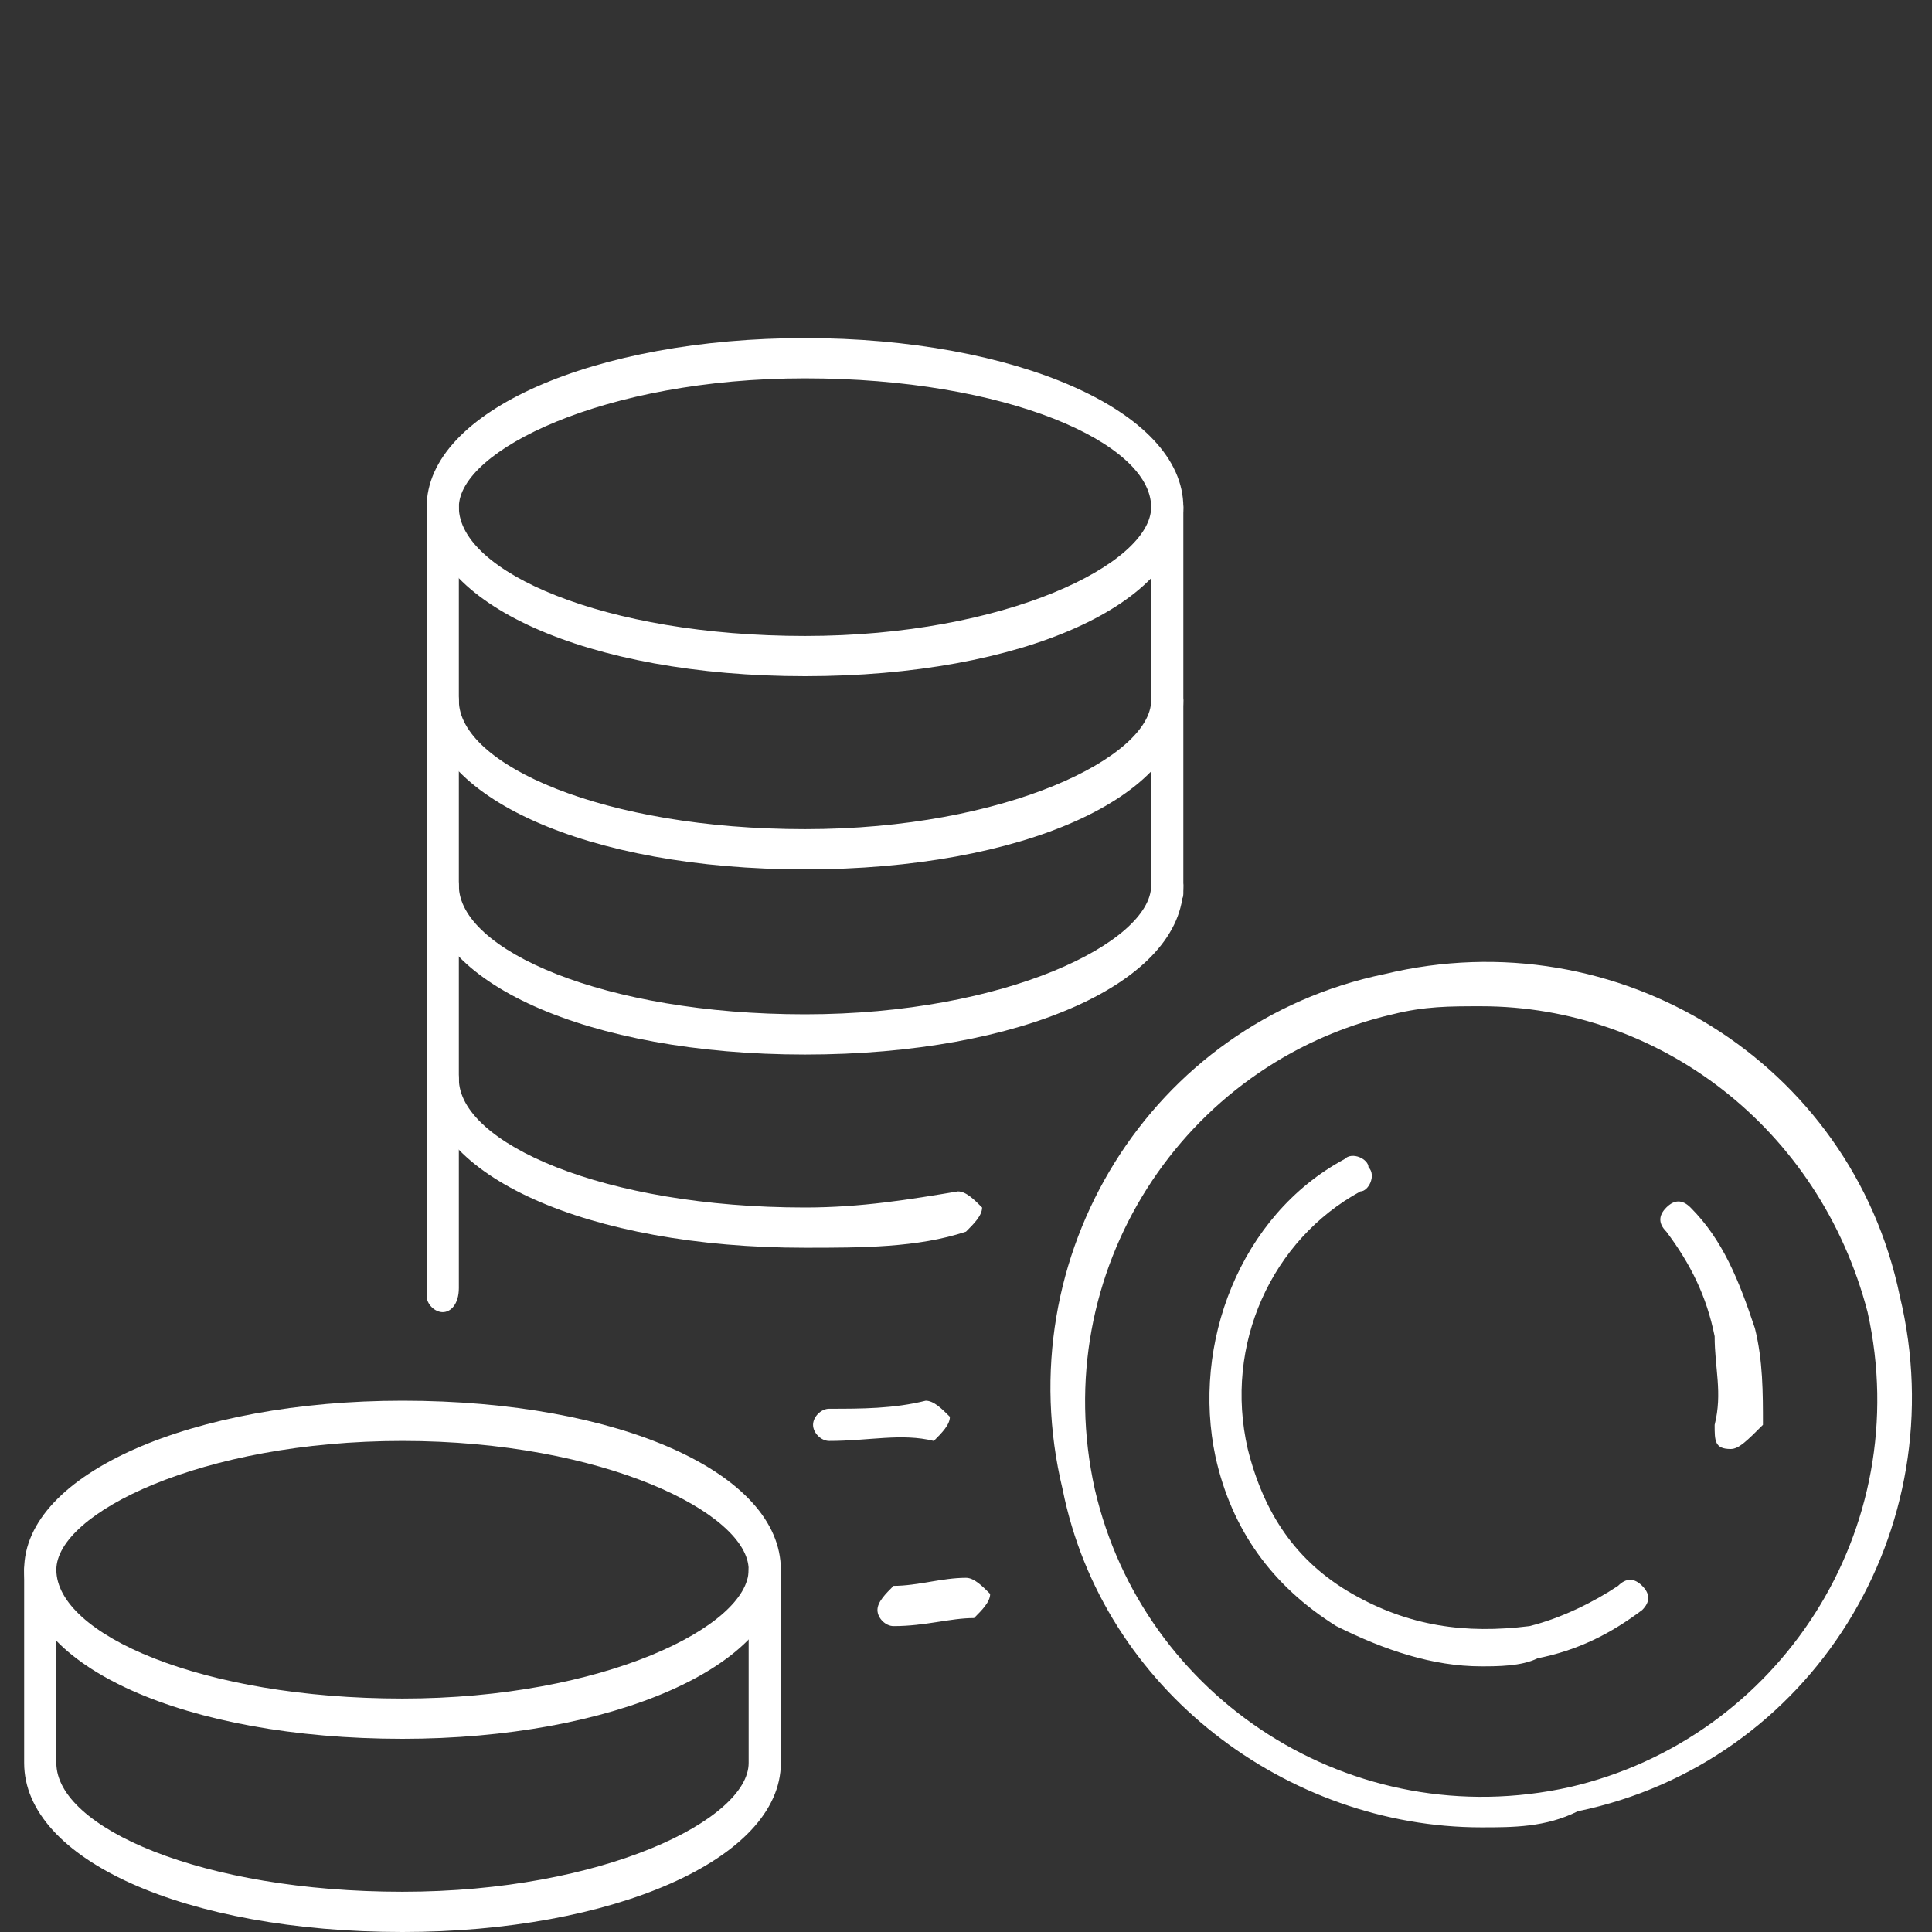 <?xml version="1.0" encoding="utf-8"?>
<!-- Generator: Adobe Illustrator 27.2.0, SVG Export Plug-In . SVG Version: 6.00 Build 0)  -->
<svg version="1.1" id="Layer_1" xmlns="http://www.w3.org/2000/svg" xmlns:xlink="http://www.w3.org/1999/xlink" x="0px" y="0px"
	 viewBox="0 0 24 24" style="enable-background:new 0 0 24 24;" xml:space="preserve">
<rect x="0" y="0" width="24" height="24" fill="#333333" stroke="none"/>
<style type="text/css">
	.st0{fill:#FFFFFF;}
</style>
<g>
	<g>
		<g>
			<path class="st0" d="M10.3,17.9c-0.1,0-0.2-0.1-0.2-0.2c0-0.1,0.1-0.2,0.2-0.2c0.4,0,0.8,0,1.2-0.1c0.1,0,0.2,0.1,0.3,0.2
				c0,0.1-0.1,0.2-0.2,0.3C11.2,17.8,10.8,17.9,10.3,17.9C10.3,17.9,10.3,17.9,10.3,17.9z"/>
		</g>
		<g>
			<path class="st0" d="M10,15.5c-2.7,0-4.7-0.9-4.7-2.1c0-0.1,0.1-0.2,0.2-0.2c0.1,0,0.2,0.1,0.2,0.2c0,0.8,1.8,1.6,4.3,1.6
				c0.7,0,1.3-0.1,1.9-0.2c0.1,0,0.2,0.1,0.3,0.2c0,0.1-0.1,0.2-0.2,0.3C11.4,15.5,10.7,15.5,10,15.5z"/>
		</g>
		<g>
			<path class="st0" d="M10,13.1c-2.7,0-4.7-0.9-4.7-2.1c0-0.1,0.1-0.2,0.2-0.2c0.1,0,0.2,0.1,0.2,0.2c0,0.8,1.8,1.6,4.3,1.6
				s4.3-0.9,4.3-1.6c0-0.1,0.1-0.2,0.2-0.2c0.1,0,0.2,0.1,0.2,0.2C14.7,12.2,12.7,13.1,10,13.1z"/>
		</g>
		<g>
			<path class="st0" d="M10,10.8c-2.7,0-4.7-0.9-4.7-2.1c0-0.1,0.1-0.2,0.2-0.2c0.1,0,0.2,0.1,0.2,0.2c0,0.8,1.8,1.6,4.3,1.6
				s4.3-0.9,4.3-1.6c0-0.1,0.1-0.2,0.2-0.2c0.1,0,0.2,0.1,0.2,0.2C14.7,9.9,12.7,10.8,10,10.8z"/>
		</g>
		<g>
			<path class="st0" d="M10,8.4c-2.7,0-4.7-0.9-4.7-2.1S7.4,4.2,10,4.2s4.7,0.9,4.7,2.1S12.7,8.4,10,8.4z M10,4.7
				c-2.5,0-4.3,0.9-4.3,1.6c0,0.8,1.8,1.6,4.3,1.6s4.3-0.9,4.3-1.6C14.3,5.5,12.5,4.7,10,4.7z"/>
		</g>
		<g>
			<path class="st0" d="M5.5,16.3c-0.1,0-0.2-0.1-0.2-0.2V6.3c0-0.1,0.1-0.2,0.2-0.2c0.1,0,0.2,0.1,0.2,0.2V16
				C5.7,16.2,5.6,16.3,5.5,16.3z"/>
		</g>
		<g>
			<path class="st0" d="M14.5,11.3c-0.1,0-0.2-0.1-0.2-0.2V6.3c0-0.1,0.1-0.2,0.2-0.2c0.1,0,0.2,0.1,0.2,0.2v4.8
				C14.7,11.2,14.6,11.3,14.5,11.3z"/>
		</g>
		<g>
			<path class="st0" d="M11.1,20.2c-0.1,0-0.2-0.1-0.2-0.2c0-0.1,0.1-0.2,0.2-0.3c0.3,0,0.6-0.1,0.9-0.1c0.1,0,0.2,0.1,0.3,0.2
				c0,0.1-0.1,0.2-0.2,0.3C11.8,20.1,11.5,20.2,11.1,20.2C11.2,20.2,11.1,20.2,11.1,20.2z"/>
		</g>
	</g>
	<g>
		<g>
			<path class="st0" d="M5,21.6c-2.7,0-4.7-0.9-4.7-2.1s2.1-2.1,4.7-2.1c2.7,0,4.7,0.9,4.7,2.1S7.6,21.6,5,21.6z M5,17.9
				c-2.5,0-4.3,0.9-4.3,1.6c0,0.8,1.8,1.6,4.3,1.6c2.5,0,4.3-0.9,4.3-1.6C9.3,18.8,7.5,17.9,5,17.9z"/>
		</g>
		<g>
			<path class="st0" d="M5,24c-2.7,0-4.7-0.9-4.7-2.1v-2.4c0-0.1,0.1-0.2,0.2-0.2c0.1,0,0.2,0.1,0.2,0.2v2.4c0,0.8,1.8,1.6,4.3,1.6
				c2.5,0,4.3-0.9,4.3-1.6v-2.4c0-0.1,0.1-0.2,0.2-0.2c0.1,0,0.2,0.1,0.2,0.2v2.4C9.7,23.1,7.6,24,5,24z"/>
		</g>
	</g>
	<g>
		<g>
			<path class="st0" d="M18.4,22.7c-2.4,0-4.7-1.7-5.2-4.2c-0.7-2.9,1.1-5.8,4-6.4c2.9-0.7,5.8,1.1,6.4,4l0,0c0.7,2.9-1.1,5.8-4,6.4
				C19.2,22.7,18.8,22.7,18.4,22.7z M18.4,12.5c-0.4,0-0.7,0-1.1,0.1c-2.6,0.6-4.3,3.2-3.7,5.9c0.6,2.6,3.2,4.3,5.9,3.7
				c2.6-0.6,4.3-3.2,3.7-5.9l0,0C22.6,14,20.6,12.5,18.4,12.5z"/>
		</g>
		<g>
			<path class="st0" d="M18.4,20.7c-0.6,0-1.2-0.2-1.8-0.5c-0.8-0.5-1.3-1.2-1.5-2.1c-0.3-1.4,0.3-3,1.6-3.7c0.1-0.1,0.3,0,0.3,0.1
				c0.1,0.1,0,0.3-0.1,0.3c-1.1,0.6-1.7,1.9-1.4,3.2c0.2,0.8,0.6,1.4,1.3,1.8c0.7,0.4,1.4,0.5,2.2,0.4c0.4-0.1,0.8-0.3,1.1-0.5
				c0.1-0.1,0.2-0.1,0.3,0c0.1,0.1,0.1,0.2,0,0.3c-0.4,0.3-0.8,0.5-1.3,0.6C18.9,20.7,18.6,20.7,18.4,20.7z"/>
		</g>
		<g>
			<path class="st0" d="M21.5,18C21.4,18,21.4,18,21.5,18c-0.2,0-0.2-0.1-0.2-0.3c0.1-0.4,0-0.7,0-1.1c-0.1-0.5-0.3-0.9-0.6-1.3
				c-0.1-0.1-0.1-0.2,0-0.3c0.1-0.1,0.2-0.1,0.3,0c0.4,0.4,0.6,0.9,0.8,1.5c0.1,0.4,0.1,0.8,0.1,1.2C21.7,17.9,21.6,18,21.5,18z"/>
		</g>
	</g>
</g>
</svg>
